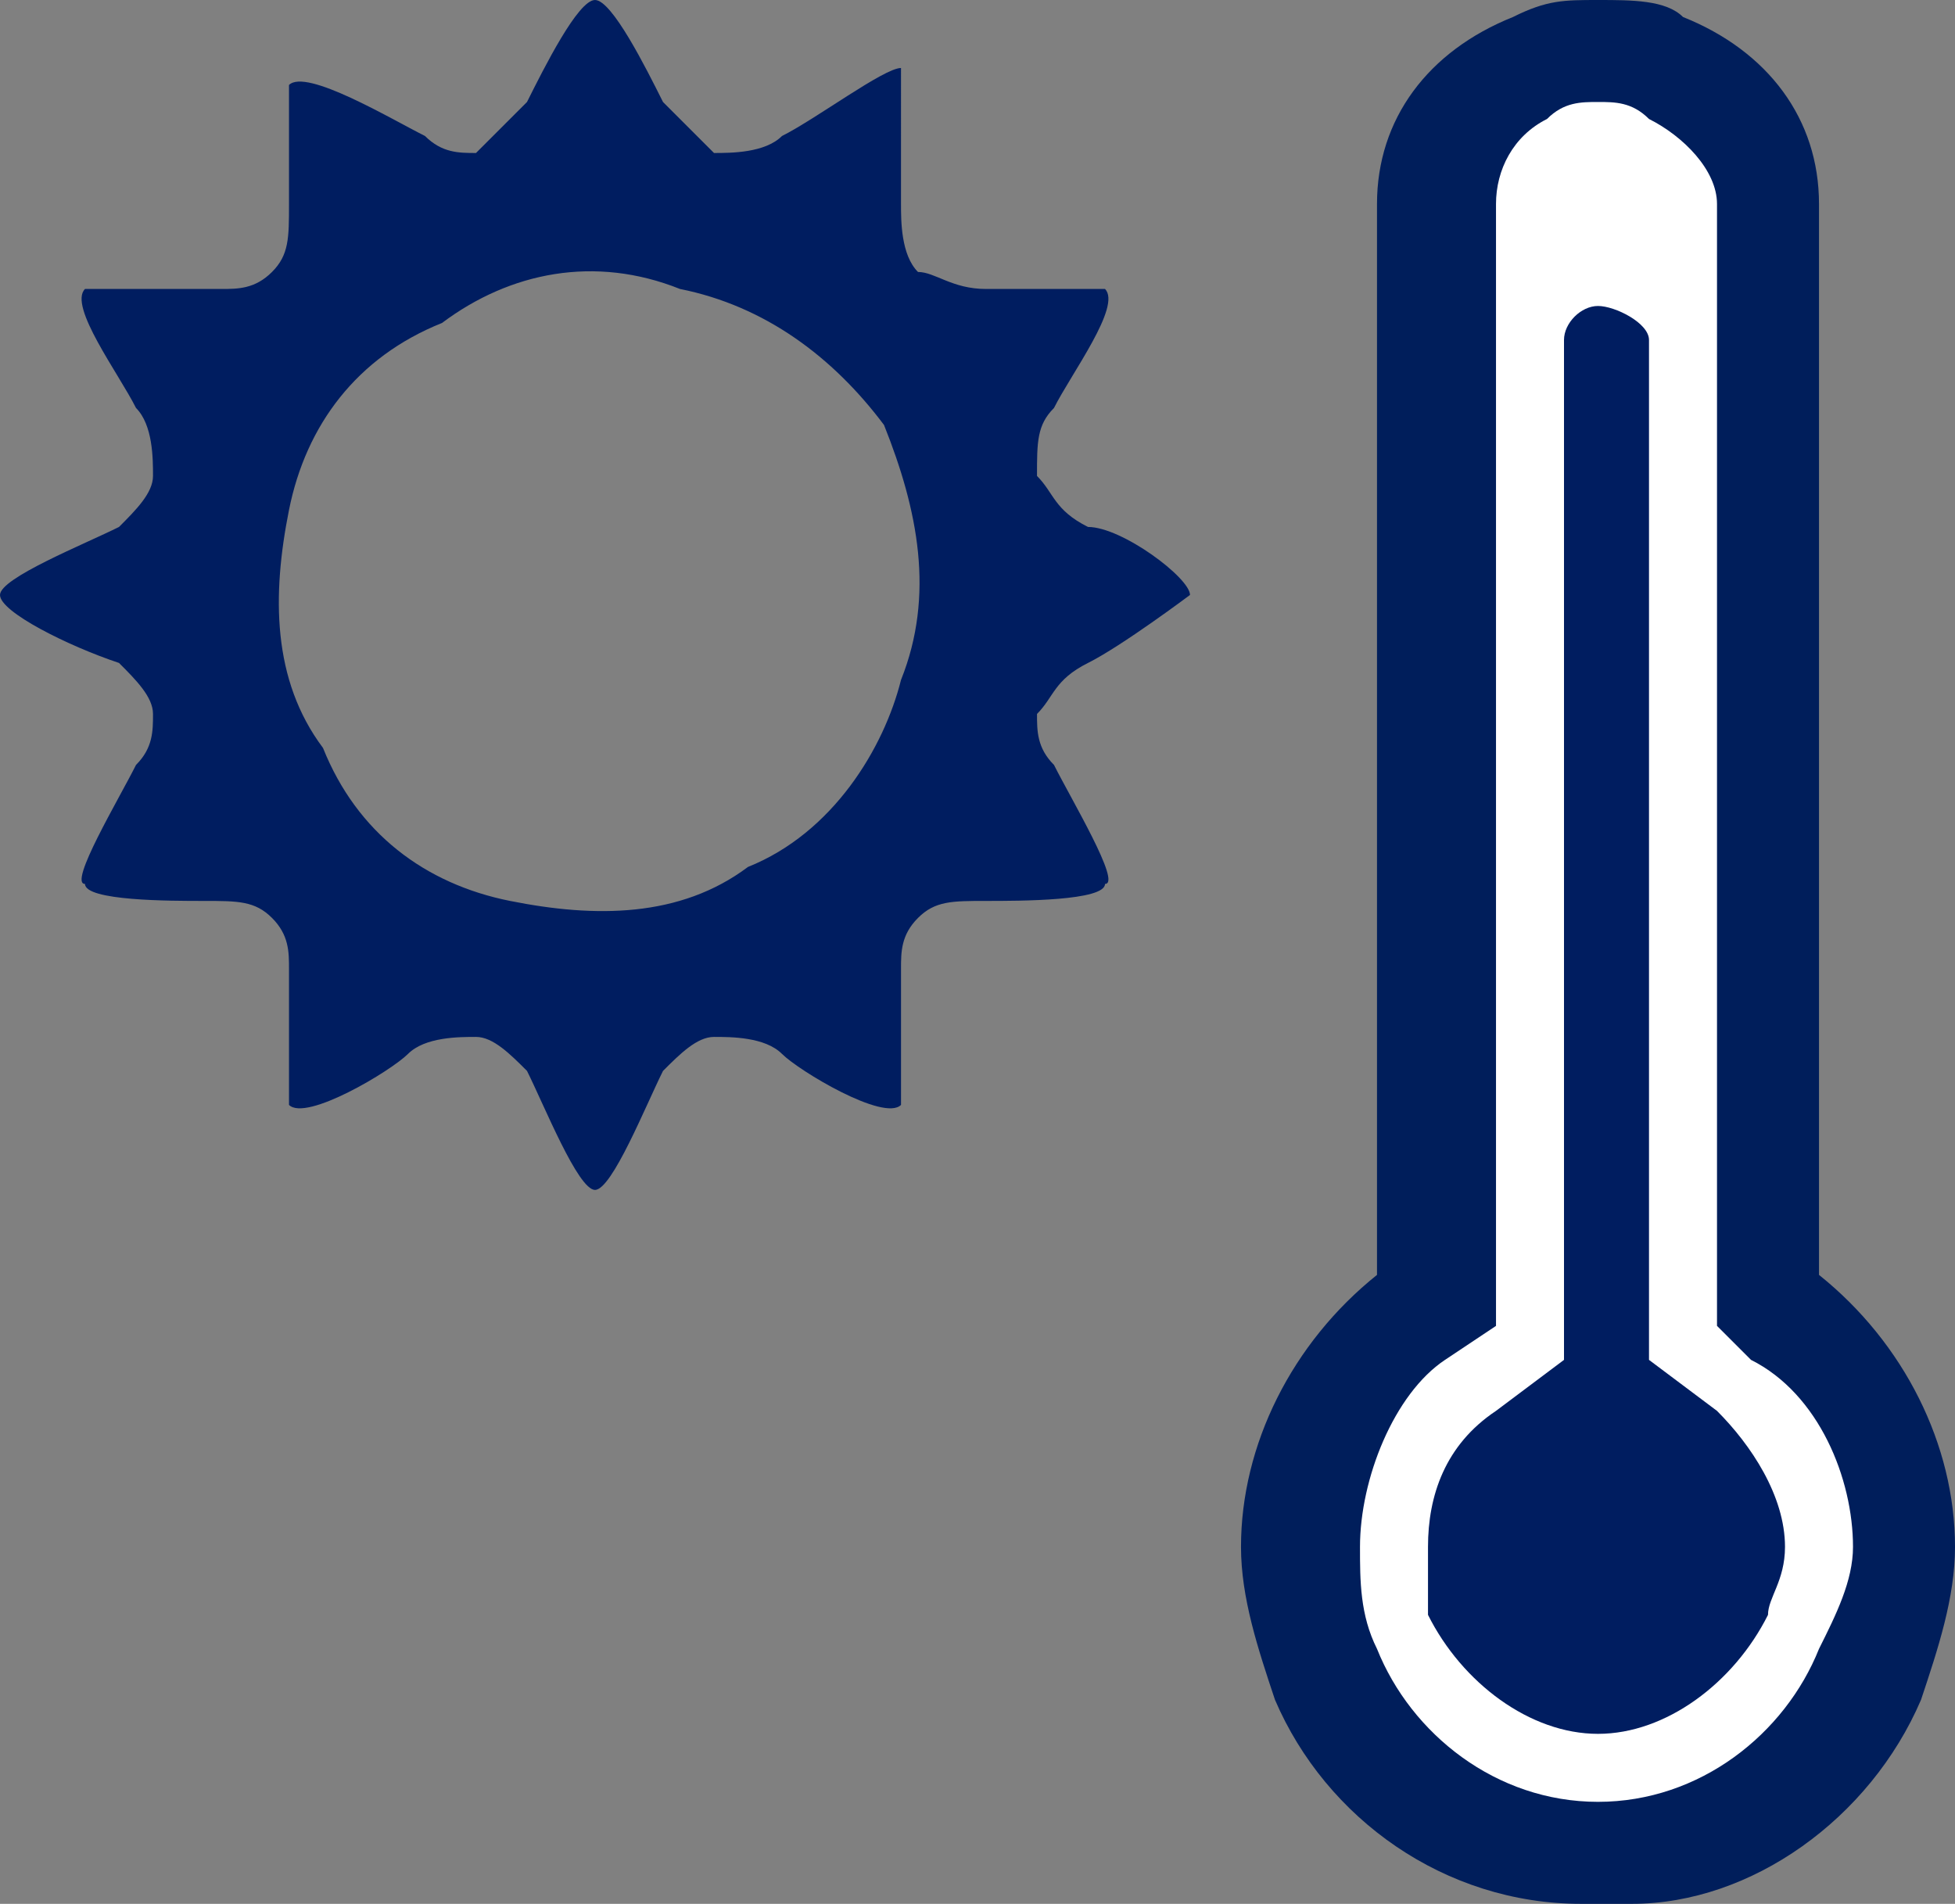 <svg xmlns="http://www.w3.org/2000/svg" width="115" height="112" xml:space="preserve"><rect width="100%" height="100%" fill="#808080" stroke="none"/><path fill="#001D60" d="M53 40c-1 4-4 9-9 11-4 3-9 3-14 2s-9-4-11-9c-3-4-3-9-2-14s4-9 9-11c4-3 9-4 14-2 5 1 9 4 12 8 2 5 3 10 1 15zm11-9c-2-1-2-2-3-3 0-2 0-3 1-4 1-2 4-6 3-7h-7c-2 0-3-1-4-1-1-1-1-3-1-4V4c-1 0-5 3-7 4-1 1-3 1-4 1l-3-3c-1-2-3-6-4-6s-3 4-4 6l-3 3c-1 0-2 0-3-1-2-1-7-4-8-3v7c0 2 0 3-1 4s-2 1-3 1H5c-1 1 2 5 3 7 1 1 1 3 1 4s-1 2-2 3c-2 1-7 3-7 4s4 3 7 4c1 1 2 2 2 3s0 2-1 3c-1 2-4 7-3 7 0 1 5 1 7 1s3 0 4 1 1 2 1 3v8c1 1 6-2 7-3s3-1 4-1 2 1 3 2c1 2 3 7 4 7s3-5 4-7c1-1 2-2 3-2s3 0 4 1 6 4 7 3v-8c0-1 0-2 1-3s2-1 4-1 7 0 7-1c1 0-2-5-3-7-1-1-1-2-1-3 1-1 1-2 3-3s6-4 6-4c0-1-4-4-6-4z"/><path fill="#001E5B" d="M96 112h-3c-8 0-15-5-18-12-1-3-2-6-2-9 0-6 3-12 8-16V12c0-5 3-9 8-11 2-1 3-1 5-1s4 0 5 1c5 2 8 6 8 11v63c5 4 8 10 8 16 0 3-1 6-2 9-3 7-10 12-17 12z"/><path fill="#FFF" d="M107 97c-2 5-7 9-13 9s-11-4-13-9c-1-2-1-4-1-6 0-4 2-9 5-11l3-2V12c0-2 1-4 3-5 1-1 2-1 3-1s2 0 3 1c2 1 4 3 4 5v66l2 2c4 2 6 7 6 11 0 2-1 4-2 6z"/><path fill="#001D60" d="m101 83-4-3V20c0-1-2-2-3-2s-2 1-2 2v60l-4 3c-3 2-4 5-4 8v4c2 4 6 7 10 7s8-3 10-7c0-1 1-2 1-4 0-3-2-6-4-8z"/></svg>